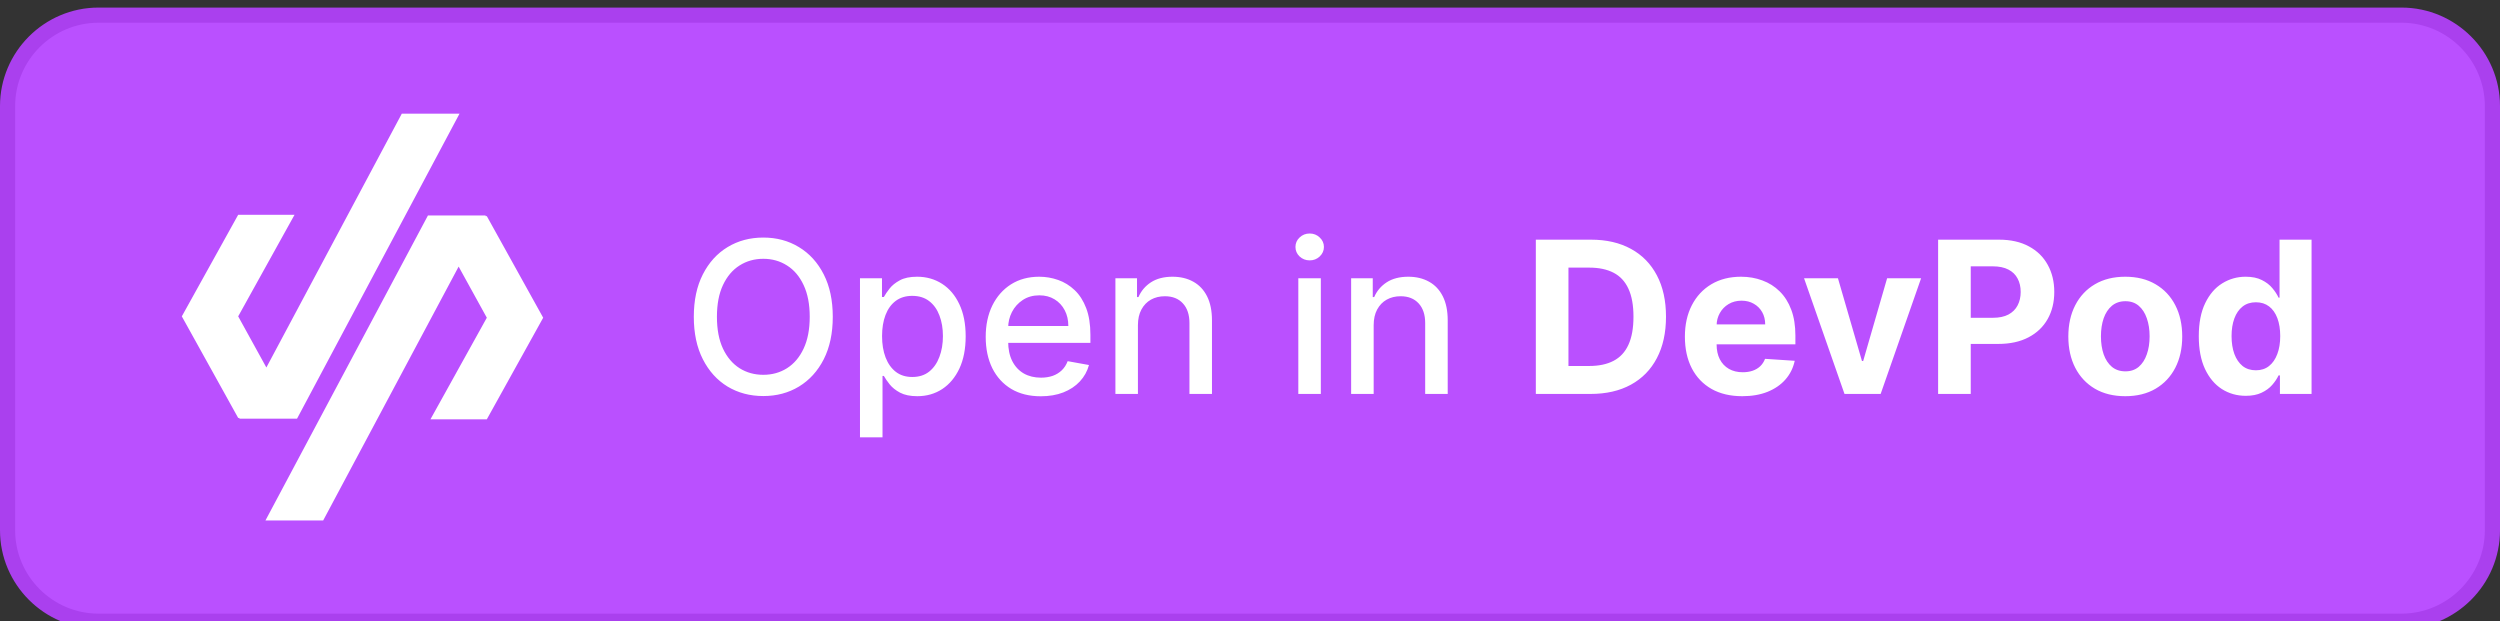 <svg width="165" height="41" viewBox="0 0 165 41" fill="none" xmlns="http://www.w3.org/2000/svg">
<rect x="0" y="0" width="165" height="41" fill="#333333" stroke="none"/>
<g clip-path="url(#clip0_104_201)">
<path fill-rule="evenodd" clip-rule="evenodd" d="M6.5 1H158.5C161.8 1 164.5 3.7 164.5 7V35C164.5 38.3 161.8 41 158.5 41H6.5C3.2 41 0.5 38.3 0.5 35V7C0.5 3.7 3.2 1 6.5 1Z" fill="#BA50FF" stroke="#AA40EE"/>
<path d="M19.605 27.63L30.33 7.5H26.52L17.58 24.255L15.72 20.88L19.44 14.175H15.72L12 20.88L15.72 27.585H15.81L15.795 27.63H19.605Z" fill="white"/>
<path d="M32.13 14.265H32.04L32.055 14.22H28.245L17.52 34.35H21.33L30.27 17.595L32.13 20.97L28.41 27.675H32.13L35.85 20.97L32.13 14.265Z" fill="white"/>
<path d="M54.963 20.909C54.963 21.996 54.764 22.931 54.367 23.713C53.969 24.492 53.423 25.092 52.731 25.513C52.041 25.93 51.258 26.139 50.379 26.139C49.498 26.139 48.711 25.93 48.018 25.513C47.328 25.092 46.785 24.49 46.387 23.708C45.989 22.926 45.791 21.993 45.791 20.909C45.791 19.822 45.989 18.889 46.387 18.11C46.785 17.328 47.328 16.728 48.018 16.31C48.711 15.889 49.498 15.679 50.379 15.679C51.258 15.679 52.041 15.889 52.731 16.31C53.423 16.728 53.969 17.328 54.367 18.11C54.764 18.889 54.963 19.822 54.963 20.909ZM53.442 20.909C53.442 20.081 53.307 19.383 53.039 18.816C52.774 18.246 52.409 17.815 51.945 17.523C51.485 17.229 50.963 17.081 50.379 17.081C49.793 17.081 49.269 17.229 48.808 17.523C48.347 17.815 47.983 18.246 47.715 18.816C47.449 19.383 47.317 20.081 47.317 20.909C47.317 21.738 47.449 22.437 47.715 23.007C47.983 23.574 48.347 24.005 48.808 24.3C49.269 24.591 49.793 24.737 50.379 24.737C50.963 24.737 51.485 24.591 51.945 24.3C52.409 24.005 52.774 23.574 53.039 23.007C53.307 22.437 53.442 21.738 53.442 20.909ZM56.759 28.864V18.364H58.211V19.602H58.335C58.421 19.442 58.545 19.259 58.708 19.05C58.87 18.841 59.096 18.659 59.384 18.503C59.672 18.344 60.054 18.264 60.528 18.264C61.144 18.264 61.694 18.42 62.178 18.732C62.662 19.043 63.041 19.492 63.317 20.079C63.595 20.666 63.734 21.371 63.734 22.197C63.734 23.022 63.597 23.73 63.322 24.32C63.047 24.906 62.669 25.359 62.188 25.677C61.707 25.992 61.159 26.149 60.542 26.149C60.078 26.149 59.699 26.071 59.404 25.916C59.112 25.76 58.884 25.577 58.718 25.369C58.552 25.16 58.425 24.974 58.335 24.812H58.246V28.864H56.759ZM58.216 22.182C58.216 22.719 58.294 23.189 58.449 23.594C58.605 23.998 58.831 24.315 59.126 24.543C59.42 24.769 59.782 24.881 60.209 24.881C60.654 24.881 61.025 24.764 61.323 24.528C61.621 24.29 61.847 23.967 61.999 23.559C62.155 23.151 62.233 22.692 62.233 22.182C62.233 21.678 62.157 21.226 62.004 20.825C61.855 20.424 61.63 20.107 61.328 19.875C61.03 19.643 60.657 19.527 60.209 19.527C59.779 19.527 59.414 19.638 59.116 19.86C58.821 20.082 58.597 20.392 58.444 20.79C58.292 21.188 58.216 21.651 58.216 22.182ZM68.691 26.154C67.939 26.154 67.29 25.993 66.747 25.672C66.207 25.347 65.789 24.891 65.494 24.305C65.203 23.715 65.057 23.024 65.057 22.232C65.057 21.449 65.203 20.76 65.494 20.163C65.789 19.567 66.2 19.101 66.727 18.766C67.257 18.432 67.877 18.264 68.587 18.264C69.017 18.264 69.435 18.335 69.839 18.478C70.244 18.62 70.607 18.844 70.928 19.149C71.25 19.454 71.503 19.85 71.689 20.337C71.874 20.821 71.967 21.41 71.967 22.102V22.629H65.897V21.516H70.51C70.51 21.125 70.431 20.778 70.272 20.477C70.113 20.172 69.889 19.931 69.601 19.756C69.316 19.58 68.981 19.492 68.596 19.492C68.179 19.492 67.814 19.595 67.503 19.8C67.194 20.003 66.956 20.268 66.787 20.596C66.621 20.921 66.538 21.274 66.538 21.655V22.525C66.538 23.035 66.628 23.47 66.807 23.827C66.989 24.185 67.243 24.459 67.567 24.648C67.892 24.833 68.272 24.926 68.706 24.926C68.987 24.926 69.244 24.886 69.476 24.807C69.708 24.724 69.909 24.601 70.078 24.439C70.247 24.276 70.376 24.076 70.466 23.837L71.873 24.091C71.76 24.505 71.558 24.868 71.266 25.18C70.978 25.488 70.615 25.728 70.177 25.901C69.743 26.07 69.248 26.154 68.691 26.154ZM75.103 21.466V26H73.617V18.364H75.043V19.607H75.138C75.313 19.202 75.588 18.877 75.963 18.632C76.341 18.387 76.817 18.264 77.39 18.264C77.91 18.264 78.366 18.374 78.757 18.592C79.148 18.808 79.451 19.129 79.667 19.557C79.882 19.984 79.99 20.513 79.99 21.143V26H78.504V21.322C78.504 20.768 78.359 20.336 78.071 20.024C77.783 19.709 77.387 19.552 76.883 19.552C76.538 19.552 76.231 19.626 75.963 19.776C75.698 19.925 75.487 20.143 75.332 20.432C75.179 20.717 75.103 21.062 75.103 21.466ZM85.689 26V18.364H87.175V26H85.689ZM86.439 17.185C86.181 17.185 85.959 17.099 85.773 16.927C85.591 16.751 85.5 16.542 85.5 16.3C85.5 16.055 85.591 15.846 85.773 15.674C85.959 15.498 86.181 15.411 86.439 15.411C86.698 15.411 86.918 15.498 87.101 15.674C87.286 15.846 87.379 16.055 87.379 16.3C87.379 16.542 87.286 16.751 87.101 16.927C86.918 17.099 86.698 17.185 86.439 17.185ZM90.662 21.466V26H89.175V18.364H90.602V19.607H90.696C90.872 19.202 91.147 18.877 91.522 18.632C91.9 18.387 92.375 18.264 92.948 18.264C93.469 18.264 93.925 18.374 94.316 18.592C94.707 18.808 95.01 19.129 95.225 19.557C95.441 19.984 95.549 20.513 95.549 21.143V26H94.062V21.322C94.062 20.768 93.918 20.336 93.63 20.024C93.341 19.709 92.945 19.552 92.441 19.552C92.097 19.552 91.79 19.626 91.522 19.776C91.257 19.925 91.046 20.143 90.89 20.432C90.738 20.717 90.662 21.062 90.662 21.466ZM104.975 26H101.365V15.818H105.005C106.029 15.818 106.91 16.022 107.65 16.43C108.389 16.834 108.957 17.416 109.355 18.175C109.756 18.934 109.956 19.842 109.956 20.899C109.956 21.96 109.756 22.871 109.355 23.634C108.957 24.396 108.385 24.981 107.64 25.389C106.897 25.796 106.009 26 104.975 26ZM103.518 24.155H104.885C105.522 24.155 106.057 24.043 106.491 23.817C106.929 23.589 107.257 23.236 107.475 22.759C107.698 22.278 107.809 21.658 107.809 20.899C107.809 20.147 107.698 19.532 107.475 19.055C107.257 18.577 106.93 18.226 106.496 18.001C106.062 17.775 105.527 17.663 104.89 17.663H103.518V24.155ZM114.991 26.149C114.206 26.149 113.53 25.99 112.963 25.672C112.399 25.35 111.965 24.896 111.66 24.31C111.355 23.72 111.203 23.022 111.203 22.217C111.203 21.431 111.355 20.742 111.66 20.148C111.965 19.555 112.394 19.093 112.948 18.761C113.505 18.43 114.158 18.264 114.907 18.264C115.411 18.264 115.88 18.345 116.314 18.508C116.751 18.667 117.132 18.907 117.457 19.229C117.785 19.55 118.041 19.954 118.223 20.442C118.405 20.926 118.496 21.492 118.496 22.142V22.724H112.048V21.411H116.503C116.503 21.106 116.436 20.836 116.304 20.601C116.171 20.366 115.987 20.182 115.752 20.049C115.52 19.913 115.25 19.845 114.942 19.845C114.62 19.845 114.335 19.92 114.086 20.069C113.841 20.215 113.649 20.412 113.51 20.66C113.371 20.906 113.299 21.179 113.296 21.481V22.729C113.296 23.107 113.366 23.433 113.505 23.708C113.647 23.983 113.848 24.195 114.106 24.345C114.365 24.494 114.671 24.568 115.026 24.568C115.261 24.568 115.477 24.535 115.672 24.469C115.868 24.402 116.035 24.303 116.175 24.171C116.314 24.038 116.42 23.875 116.493 23.683L118.452 23.812C118.352 24.283 118.148 24.694 117.84 25.046C117.535 25.393 117.141 25.665 116.657 25.861C116.176 26.053 115.621 26.149 114.991 26.149ZM126.793 18.364L124.123 26H121.737L119.067 18.364H121.304L122.89 23.827H122.969L124.55 18.364H126.793ZM127.916 26V15.818H131.933C132.705 15.818 133.363 15.966 133.907 16.261C134.451 16.552 134.865 16.958 135.15 17.479C135.438 17.996 135.582 18.592 135.582 19.268C135.582 19.945 135.437 20.541 135.145 21.058C134.853 21.575 134.431 21.978 133.877 22.266C133.327 22.555 132.661 22.699 131.879 22.699H129.318V20.974H131.531C131.945 20.974 132.286 20.902 132.555 20.76C132.826 20.614 133.029 20.414 133.161 20.158C133.297 19.9 133.365 19.603 133.365 19.268C133.365 18.93 133.297 18.635 133.161 18.384C133.029 18.128 132.826 17.931 132.555 17.792C132.283 17.649 131.938 17.578 131.521 17.578H130.069V26H127.916ZM140.268 26.149C139.496 26.149 138.828 25.985 138.265 25.657C137.704 25.326 137.272 24.865 136.967 24.275C136.662 23.682 136.51 22.994 136.51 22.212C136.51 21.423 136.662 20.733 136.967 20.143C137.272 19.55 137.704 19.09 138.265 18.761C138.828 18.43 139.496 18.264 140.268 18.264C141.04 18.264 141.707 18.43 142.267 18.761C142.83 19.09 143.264 19.55 143.569 20.143C143.874 20.733 144.027 21.423 144.027 22.212C144.027 22.994 143.874 23.682 143.569 24.275C143.264 24.865 142.83 25.326 142.267 25.657C141.707 25.985 141.04 26.149 140.268 26.149ZM140.278 24.509C140.629 24.509 140.923 24.409 141.158 24.21C141.393 24.008 141.571 23.733 141.69 23.385C141.813 23.037 141.874 22.641 141.874 22.197C141.874 21.753 141.813 21.357 141.69 21.009C141.571 20.66 141.393 20.385 141.158 20.183C140.923 19.981 140.629 19.88 140.278 19.88C139.923 19.88 139.625 19.981 139.383 20.183C139.145 20.385 138.964 20.66 138.841 21.009C138.722 21.357 138.662 21.753 138.662 22.197C138.662 22.641 138.722 23.037 138.841 23.385C138.964 23.733 139.145 24.008 139.383 24.21C139.625 24.409 139.923 24.509 140.278 24.509ZM148.218 26.124C147.638 26.124 147.112 25.975 146.642 25.677C146.174 25.375 145.803 24.933 145.528 24.349C145.256 23.763 145.12 23.044 145.12 22.192C145.12 21.317 145.261 20.589 145.543 20.009C145.825 19.426 146.199 18.99 146.667 18.702C147.137 18.41 147.653 18.264 148.213 18.264C148.64 18.264 148.997 18.337 149.282 18.483C149.57 18.625 149.802 18.805 149.978 19.02C150.157 19.232 150.292 19.441 150.385 19.646H150.45V15.818H152.563V26H150.475V24.777H150.385C150.286 24.989 150.145 25.2 149.963 25.408C149.784 25.614 149.55 25.785 149.262 25.921C148.977 26.056 148.629 26.124 148.218 26.124ZM148.889 24.439C149.23 24.439 149.519 24.346 149.754 24.16C149.993 23.972 150.175 23.708 150.301 23.37C150.43 23.032 150.495 22.636 150.495 22.182C150.495 21.728 150.432 21.333 150.306 20.999C150.18 20.664 149.998 20.405 149.759 20.223C149.52 20.041 149.23 19.95 148.889 19.95C148.541 19.95 148.248 20.044 148.009 20.233C147.77 20.422 147.59 20.684 147.467 21.018C147.344 21.353 147.283 21.741 147.283 22.182C147.283 22.626 147.344 23.019 147.467 23.36C147.593 23.698 147.774 23.963 148.009 24.155C148.248 24.345 148.541 24.439 148.889 24.439Z" fill="white"/>
</g>
<defs>
<clipPath id="clip0_104_201">
<rect width="165" height="41" fill="white"/>
</clipPath>
</defs>
</svg>
